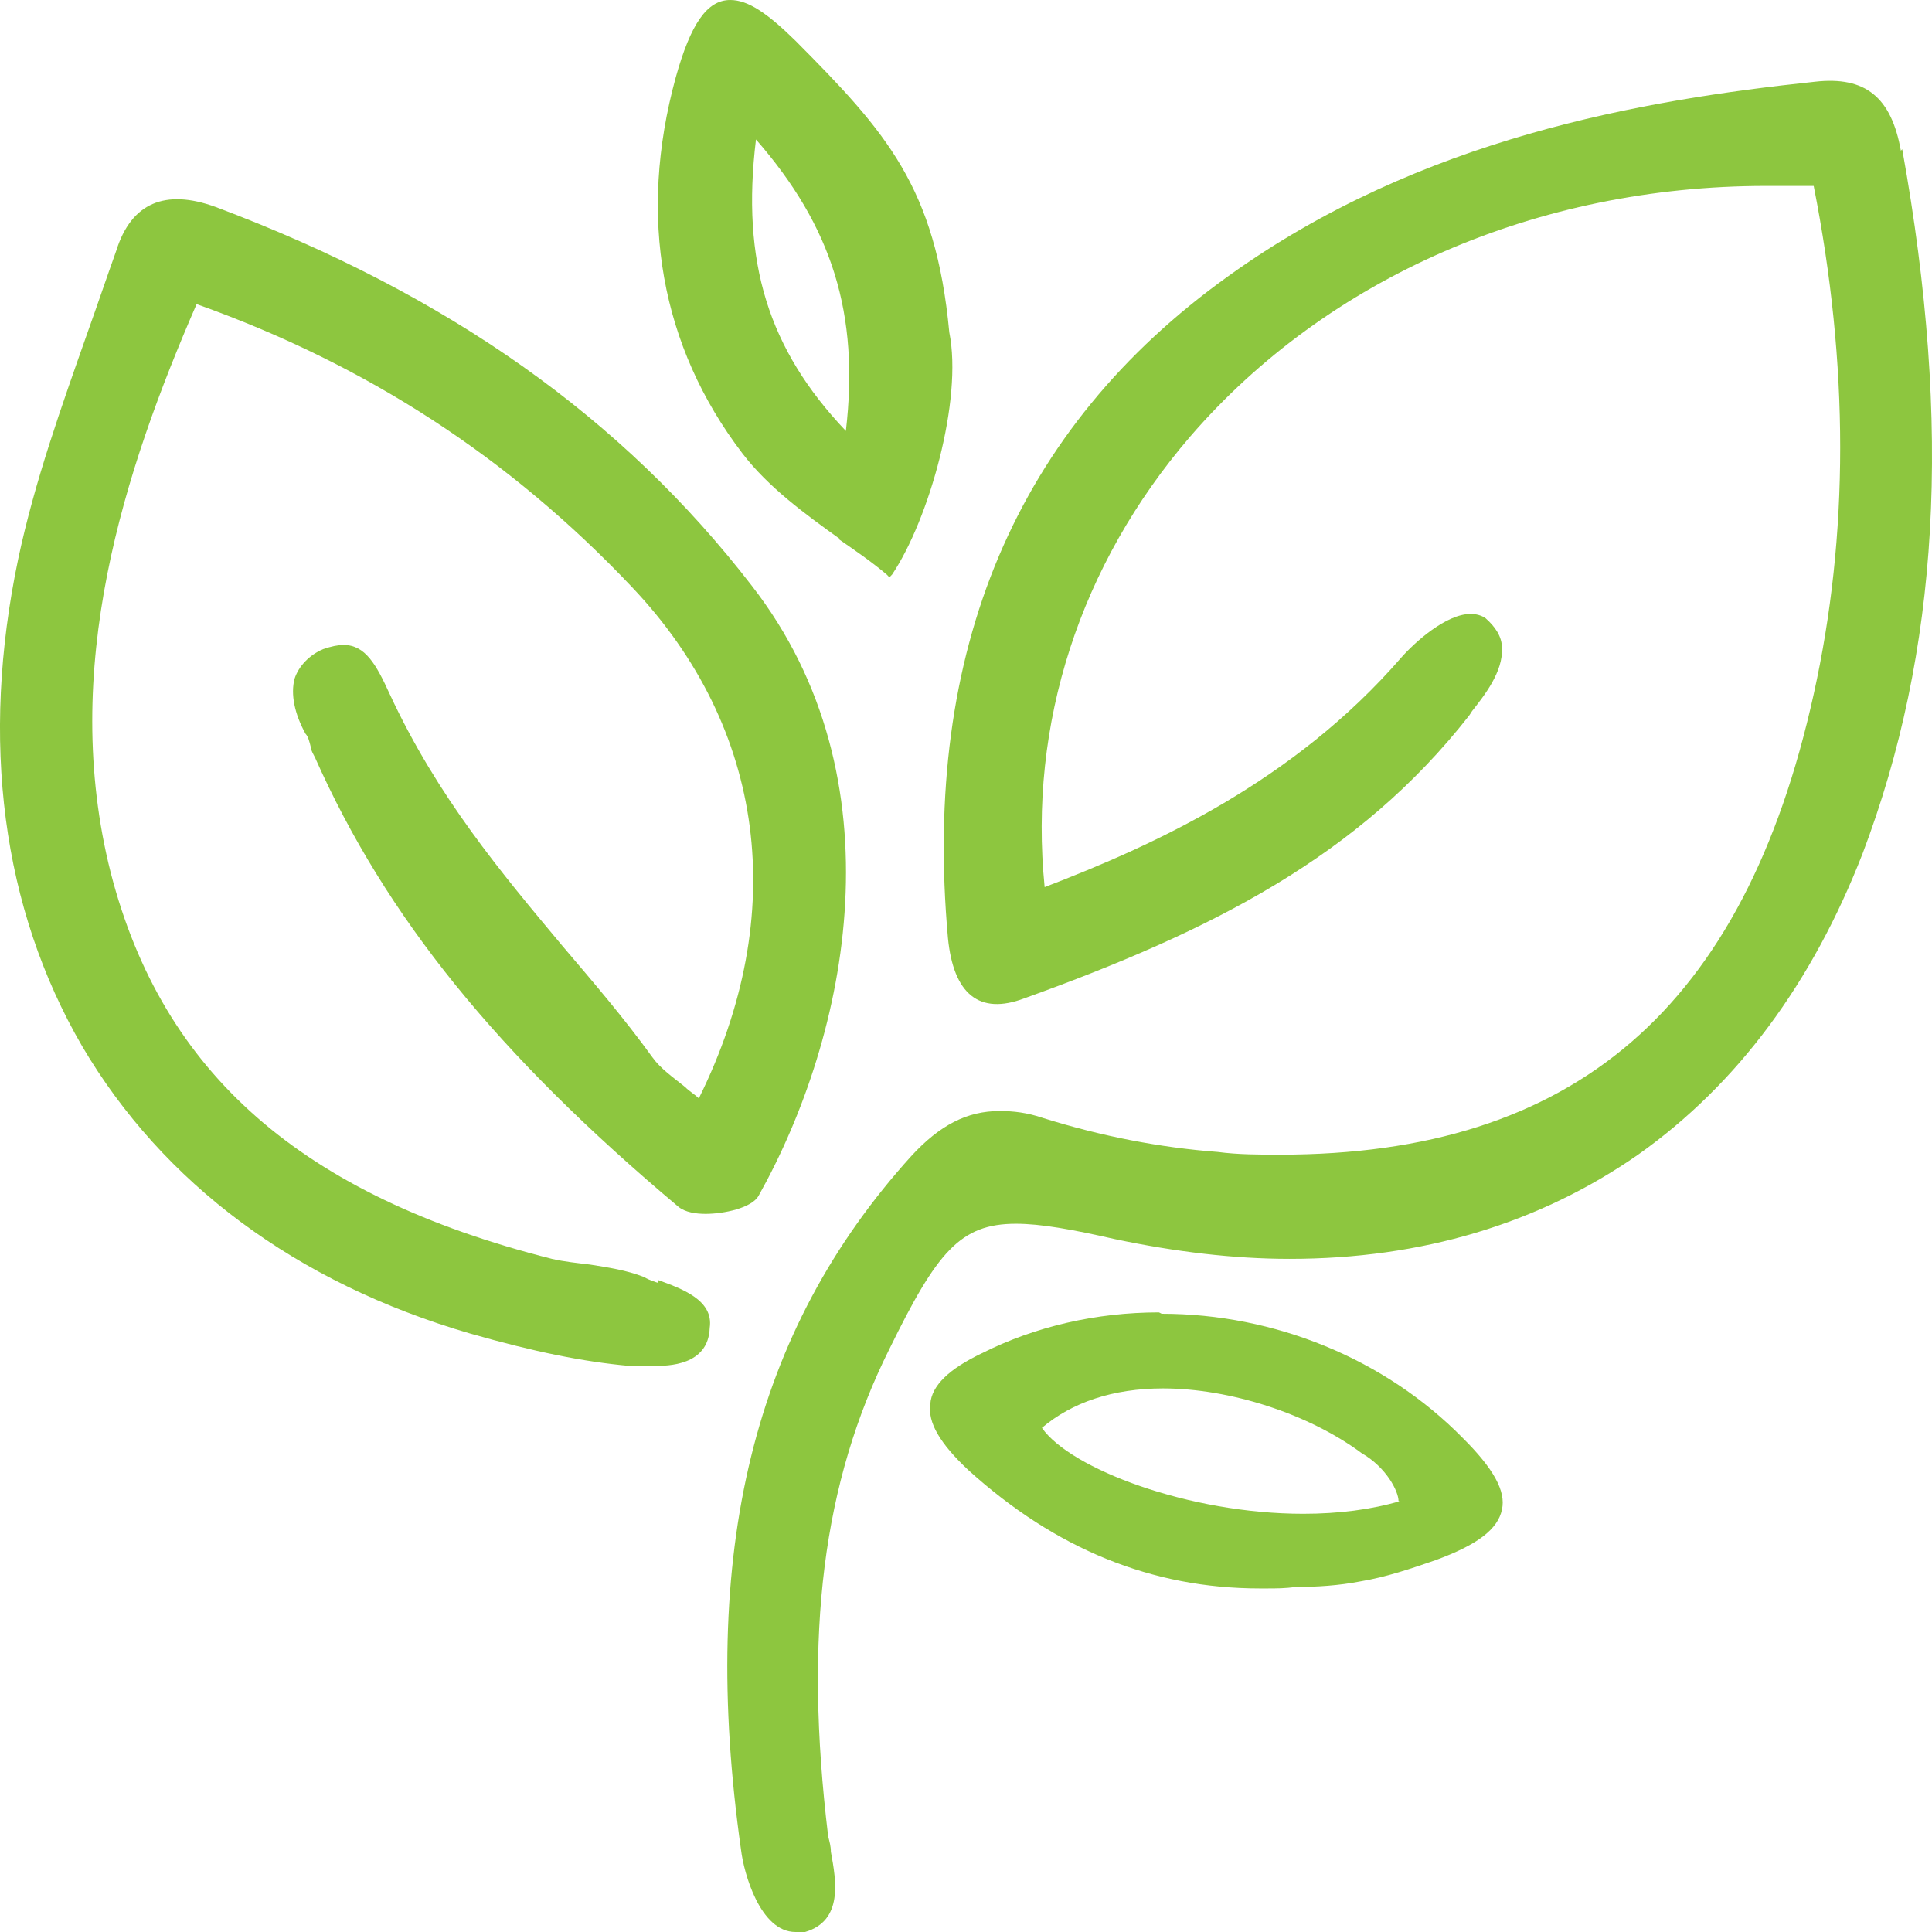 <svg width="17" height="17" viewBox="0 0 17 17" fill="none" xmlns="http://www.w3.org/2000/svg">
<path d="M16.726 1.326C16.642 0.855 16.414 0.669 15.971 0.719C14.45 0.88 12.498 1.214 10.809 2.429C8.94 3.767 8.114 5.724 8.341 8.252C8.389 8.748 8.617 8.934 9.012 8.785C10.665 8.19 11.959 7.534 12.929 6.294L12.953 6.257C13.06 6.121 13.228 5.91 13.216 5.7C13.216 5.601 13.156 5.514 13.072 5.44C13.037 5.415 12.989 5.402 12.941 5.402C12.725 5.402 12.45 5.65 12.33 5.786C11.384 6.877 10.162 7.434 9.192 7.806C9.048 6.369 9.503 4.969 10.473 3.841C11.683 2.441 13.528 1.636 15.54 1.636C15.684 1.636 15.815 1.636 15.959 1.636C16.27 3.209 16.27 4.708 15.959 6.109C15.348 8.872 13.851 10.16 11.264 10.16C11.084 10.16 10.893 10.16 10.713 10.136C10.21 10.098 9.695 9.999 9.18 9.838C9.036 9.789 8.916 9.776 8.796 9.776C8.509 9.776 8.269 9.9 8.018 10.173C6.628 11.709 6.149 13.655 6.521 16.281C6.545 16.48 6.688 17 7 17C7.024 17 7.048 17 7.084 17C7.419 16.901 7.359 16.554 7.311 16.294C7.311 16.244 7.299 16.207 7.287 16.157C7.072 14.373 7.239 13.047 7.826 11.87C8.245 11.015 8.449 10.768 8.94 10.768C9.156 10.768 9.431 10.817 9.814 10.904C10.341 11.015 10.857 11.077 11.348 11.077C12.509 11.077 13.54 10.768 14.414 10.16C15.288 9.541 15.947 8.649 16.39 7.509C17.061 5.737 17.181 3.767 16.738 1.313" fill="#8DC63F"/>
<path d="M5.79 11.288C5.79 11.288 5.706 11.263 5.67 11.238C5.514 11.176 5.347 11.152 5.191 11.127C5.083 11.114 4.964 11.102 4.856 11.077C2.652 10.52 1.43 9.442 0.975 7.682C0.52 5.886 1.095 4.138 1.73 2.676C3.227 3.209 4.484 4.027 5.562 5.167C6.736 6.406 6.952 8.042 6.149 9.665C6.113 9.628 6.065 9.603 6.03 9.566C5.922 9.479 5.814 9.405 5.742 9.305C5.491 8.958 5.215 8.636 4.952 8.327C4.413 7.682 3.85 7.013 3.43 6.109C3.311 5.848 3.215 5.675 3.023 5.675C2.975 5.675 2.915 5.687 2.843 5.712C2.724 5.762 2.628 5.861 2.592 5.972C2.556 6.109 2.592 6.282 2.688 6.456C2.712 6.48 2.724 6.53 2.736 6.579C2.736 6.604 2.76 6.641 2.772 6.666C3.394 8.066 4.377 9.281 5.97 10.619C6.03 10.668 6.125 10.681 6.209 10.681C6.365 10.681 6.616 10.631 6.676 10.52C7.467 9.107 7.934 6.852 6.616 5.155C5.479 3.68 3.945 2.59 1.897 1.821C1.454 1.66 1.155 1.784 1.023 2.206C0.939 2.441 0.855 2.689 0.771 2.924C0.544 3.569 0.304 4.238 0.16 4.919C-0.175 6.517 0.017 7.992 0.723 9.206C1.43 10.408 2.604 11.288 4.137 11.734C4.7 11.895 5.131 11.982 5.538 12.019H5.574C5.574 12.019 5.694 12.019 5.754 12.019C5.874 12.019 6.233 12.019 6.245 11.684C6.281 11.437 5.994 11.338 5.79 11.263" fill="#8DC63F"/>
<path d="M12.318 13.209C12.066 13.283 11.779 13.32 11.467 13.32C10.461 13.32 9.419 12.924 9.168 12.564C9.431 12.341 9.791 12.217 10.234 12.217C10.821 12.217 11.515 12.44 11.982 12.787C12.198 12.911 12.306 13.122 12.306 13.209M10.198 11.548C9.647 11.548 9.108 11.672 8.641 11.907C8.353 12.044 8.197 12.192 8.186 12.354C8.162 12.515 8.269 12.7 8.521 12.936C9.287 13.63 10.138 13.977 11.084 13.977H11.144C11.228 13.977 11.312 13.977 11.396 13.964C11.587 13.964 11.779 13.952 11.97 13.915C12.198 13.877 12.414 13.803 12.629 13.729C13.001 13.593 13.18 13.456 13.216 13.283C13.252 13.122 13.144 12.924 12.869 12.651C12.186 11.957 11.216 11.56 10.222 11.56" fill="#8DC63F"/>
<path d="M6.652 1.227C7.323 1.995 7.563 2.763 7.443 3.792C6.76 3.073 6.521 2.305 6.652 1.227ZM7.383 4.746C7.527 4.845 7.67 4.944 7.802 5.055L7.826 5.08L7.85 5.055C8.174 4.572 8.473 3.519 8.353 2.924C8.233 1.648 7.802 1.165 7 0.359C6.748 0.112 6.581 0 6.425 0C6.221 0 6.077 0.211 5.946 0.681C5.61 1.908 5.814 3.048 6.533 3.99C6.76 4.287 7.084 4.523 7.395 4.746" fill="#8DC63F"/>
</svg>
